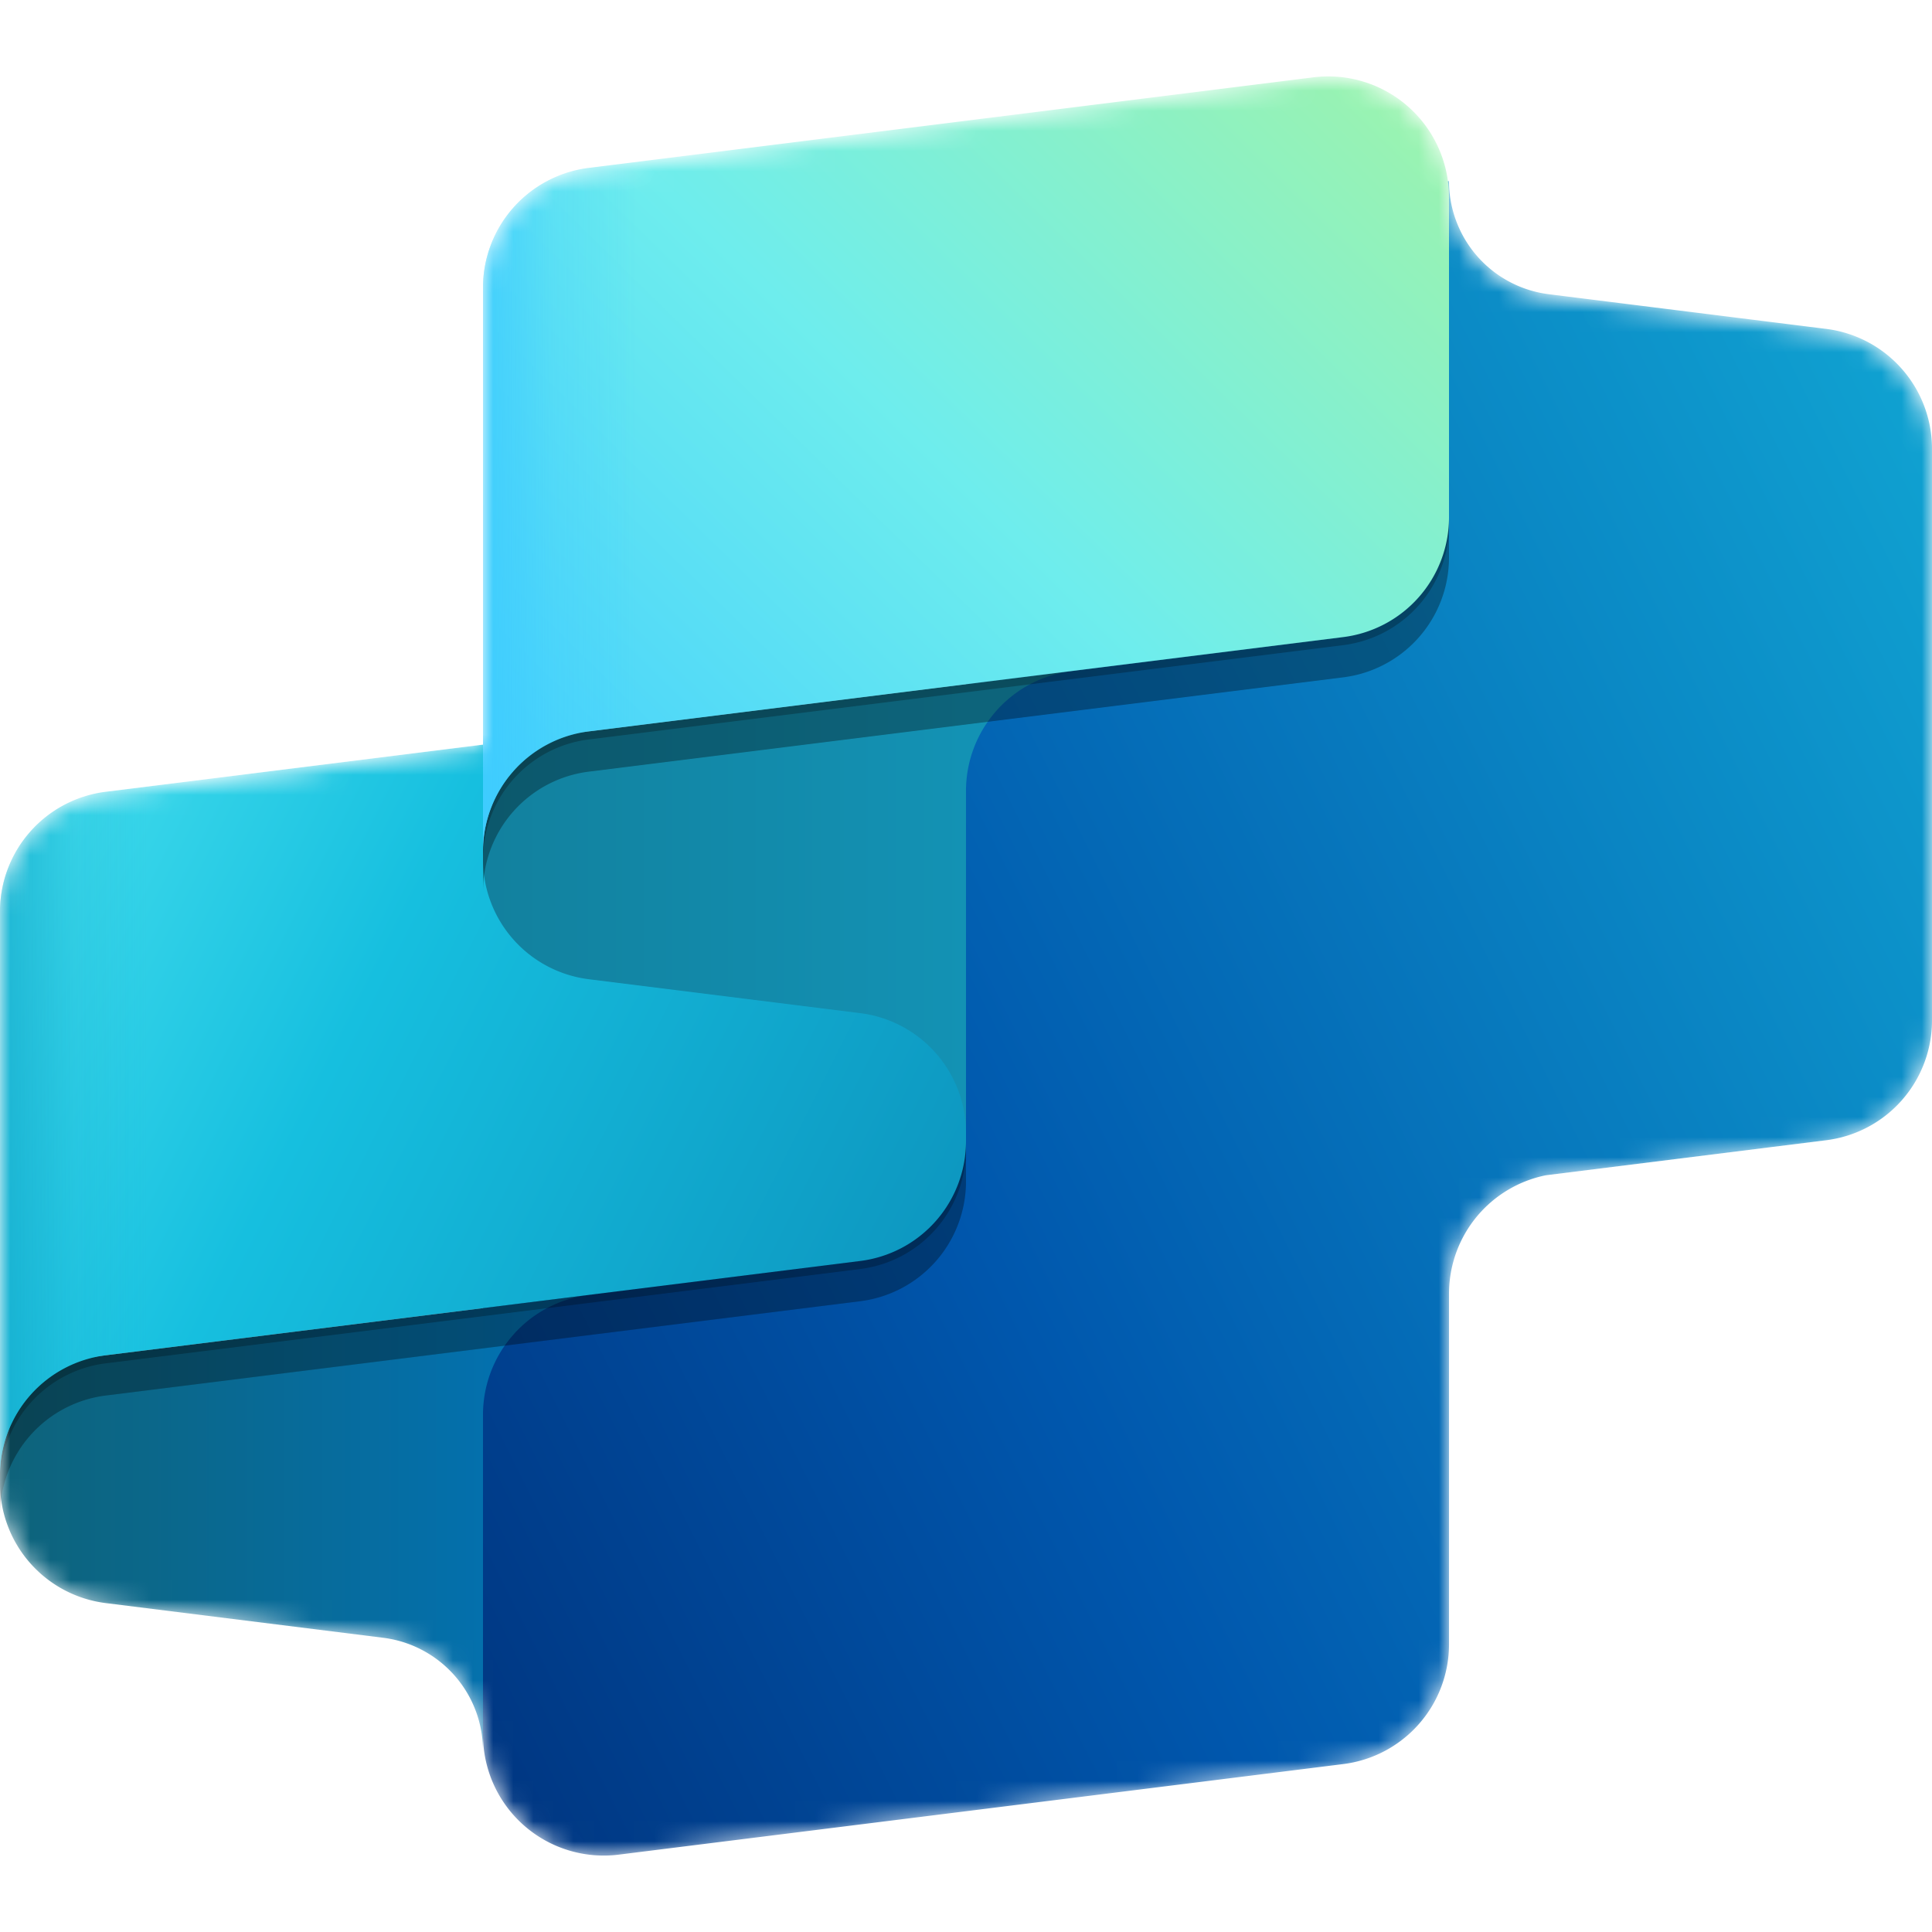 <svg xmlns="http://www.w3.org/2000/svg" width="96" height="96" fill="none"><defs><linearGradient id="d" x1="26" y1="95.91" x2="133.153" y2="42.259" gradientUnits="userSpaceOnUse"><stop stop-color="#003580"/><stop offset=".299" stop-color="#0057AD"/><stop offset="1" stop-color="#16BFDF"/></linearGradient><linearGradient id="e" x1="0" y1="69.6" x2="32" y2="69.6" gradientUnits="userSpaceOnUse"><stop stop-color="#0E637A"/><stop offset="1" stop-color="#0074BD"/></linearGradient><linearGradient id="h" x1="56.571" y1="71.979" x2="1.625" y2="44.372" gradientUnits="userSpaceOnUse"><stop stop-color="#0986B3"/><stop offset=".722" stop-color="#16BFDF"/><stop offset="1" stop-color="#3DD9EB"/></linearGradient><linearGradient id="i" x1="0" y1="55" x2="7.286" y2="55" gradientUnits="userSpaceOnUse"><stop stop-color="#0BA0C5"/><stop offset=".5" stop-color="#0BA0C5" stop-opacity=".263"/><stop offset="1" stop-color="#0BA0C5" stop-opacity="0"/></linearGradient><linearGradient id="j" x1="16" y1="48.786" x2="48" y2="48.786" gradientUnits="userSpaceOnUse"><stop stop-color="#117B97"/><stop offset="1" stop-color="#1392B4"/></linearGradient><linearGradient id="m" x1="27" y1="48.575" x2="69.965" y2="4.788" gradientUnits="userSpaceOnUse"><stop stop-color="#3DCBFF"/><stop offset=".525" stop-color="#6EEDED"/><stop offset="1" stop-color="#9BF3AF"/></linearGradient><linearGradient id="n" x1="24" y1="24" x2="31.714" y2="24" gradientUnits="userSpaceOnUse"><stop stop-color="#3DCBFF"/><stop offset=".433" stop-color="#3DCBFF" stop-opacity=".339"/><stop offset="1" stop-color="#3DCBFF" stop-opacity="0"/></linearGradient><filter id="f" x="-25%" y="-25%" width="200%" height="200%" filterUnits="userSpaceOnUse" color-interpolation-filters="sRGB"><feFlood flood-opacity="0" result="BackgroundImageFix"/><feBlend in="SourceGraphic" in2="BackgroundImageFix" result="shape"/><feGaussianBlur stdDeviation=".4" result="effect1_foregroundBlur_84_430"/></filter><filter id="g" x="-25%" y="-25%" width="200%" height="200%" filterUnits="userSpaceOnUse" color-interpolation-filters="sRGB"><feFlood flood-opacity="0" result="BackgroundImageFix"/><feBlend in="SourceGraphic" in2="BackgroundImageFix" result="shape"/><feGaussianBlur stdDeviation="4" result="effect1_foregroundBlur_84_430"/></filter><filter id="k" x="-25%" y="-25%" width="200%" height="200%" filterUnits="userSpaceOnUse" color-interpolation-filters="sRGB"><feFlood flood-opacity="0" result="BackgroundImageFix"/><feBlend in="SourceGraphic" in2="BackgroundImageFix" result="shape"/><feGaussianBlur stdDeviation=".4" result="effect1_foregroundBlur_84_430"/></filter><filter id="l" x="-25%" y="-25%" width="200%" height="200%" filterUnits="userSpaceOnUse" color-interpolation-filters="sRGB"><feFlood flood-opacity="0" result="BackgroundImageFix"/><feBlend in="SourceGraphic" in2="BackgroundImageFix" result="shape"/><feGaussianBlur stdDeviation="4" result="effect1_foregroundBlur_84_430"/></filter><clipPath id="a"><path fill="#fff" d="M0 0h96v96H0z"/></clipPath><clipPath id="b"><path fill="#fff" d="M0 0h96v96H0z"/></clipPath></defs><g clip-path="url(#a)"><g clip-path="url(#b)"><mask id="c" style="mask-type:alpha" maskUnits="userSpaceOnUse" x="0" y="3" width="96" height="90"><path d="M24 14.38a6 6 0 015.256-5.953l36-4.5c3.314-.414 6.27 1.946 6.692 5.161L72 9.084a5.664 5.664 0 004.962 5.62l13.783 1.723A6 6 0 0196 22.381v28.406a6 6 0 01-5.255 5.954l-13.921 1.74a6 6 0 00-4.822 5.884v17.422a6 6 0 01-5.256 5.954l-36 4.5A6 6 0 0124 86.287V70.304v16.78a5.664 5.664 0 00-4.961-5.62L5.256 79.74A6 6 0 010 73.789V45.381a6 6 0 015.256-5.954L24 37.084V14.381z" fill="#FFF"/></mask><g mask="url(#c)"><path fill-rule="evenodd" clip-rule="evenodd" d="M96 50.703a6 6 0 01-5.256 5.954l-13.921 1.74a6 6 0 00-4.822 5.884v17.422a6 6 0 01-5.256 5.953l-36 4.5A6 6 0 0124 86.203V56.999l24-3.428V16.52a6 6 0 015.501-5.98L72 9a5.664 5.664 0 004.962 5.62l13.783 1.723A6 6 0 0196 22.297v28.406z" fill="url(#d)"/><path d="M24 87V70.297a6 6 0 015.25-5.953L0 68v5.703a6 6 0 005.256 5.954l13.783 1.723A5.664 5.664 0 0124 87z" fill="url(#e)"/><g filter="url(#f)"><path d="M5.256 39.743A6 6 0 000 45.697V75.4v-1.703a6 6 0 015.256-5.954l37.488-4.686A6 6 0 0048 57.103V34.4L5.256 39.743z" fill="#000" fill-opacity=".24"/></g><g filter="url(#g)"><path d="M5.256 41.343A6 6 0 000 47.297V77v-1.703a6 6 0 015.256-5.954l37.488-4.686A6 6 0 0048 58.703V36L5.256 41.343z" fill="#000" fill-opacity=".32"/></g><path d="M5.256 39.343A6 6 0 000 45.297V75v-1.703a6 6 0 015.256-5.954l37.488-4.686A6 6 0 0048 56.703V34L5.256 39.343z" fill="url(#h)"/><path d="M5.256 39.343A6 6 0 000 45.297V75v-1.703a6 6 0 015.256-5.954l37.488-4.686A6 6 0 0048 56.703V34L5.256 39.343z" fill="url(#i)" fill-opacity=".6"/><path d="M48 56.297v-17a6 6 0 015.25-5.953L24 37v5.703a6 6 0 005.256 5.954l13.488 1.686A6 6 0 0148 56.297z" fill="url(#j)"/><g filter="url(#k)"><path d="M29.256 8.743A6 6 0 0024 14.697V43.4v-.703a6 6 0 015.256-5.954l37.488-4.686A6 6 0 0072 26.103V10.197a6 6 0 00-6.744-5.954l-36 4.5z" fill="#000" fill-opacity=".24"/></g><g filter="url(#l)"><path d="M29.256 10.343A6 6 0 0024 16.297V45v-.703a6 6 0 015.256-5.954l37.488-4.686A6 6 0 0072 27.703V11.797a6 6 0 00-6.744-5.954l-36 4.5z" fill="#000" fill-opacity=".32"/></g><path d="M29.256 8.343A6 6 0 0024 14.297V43v-.703a6 6 0 015.256-5.954l37.488-4.686A6 6 0 0072 25.703V9.797a6 6 0 00-6.744-5.954l-36 4.5z" fill="url(#m)"/><path d="M29.256 8.343A6 6 0 0024 14.297V43v-.703a6 6 0 015.256-5.954l37.488-4.686A6 6 0 0072 25.703V9.797a6 6 0 00-6.744-5.954l-36 4.5z" fill="url(#n)" fill-opacity=".8"/></g></g></g></svg>